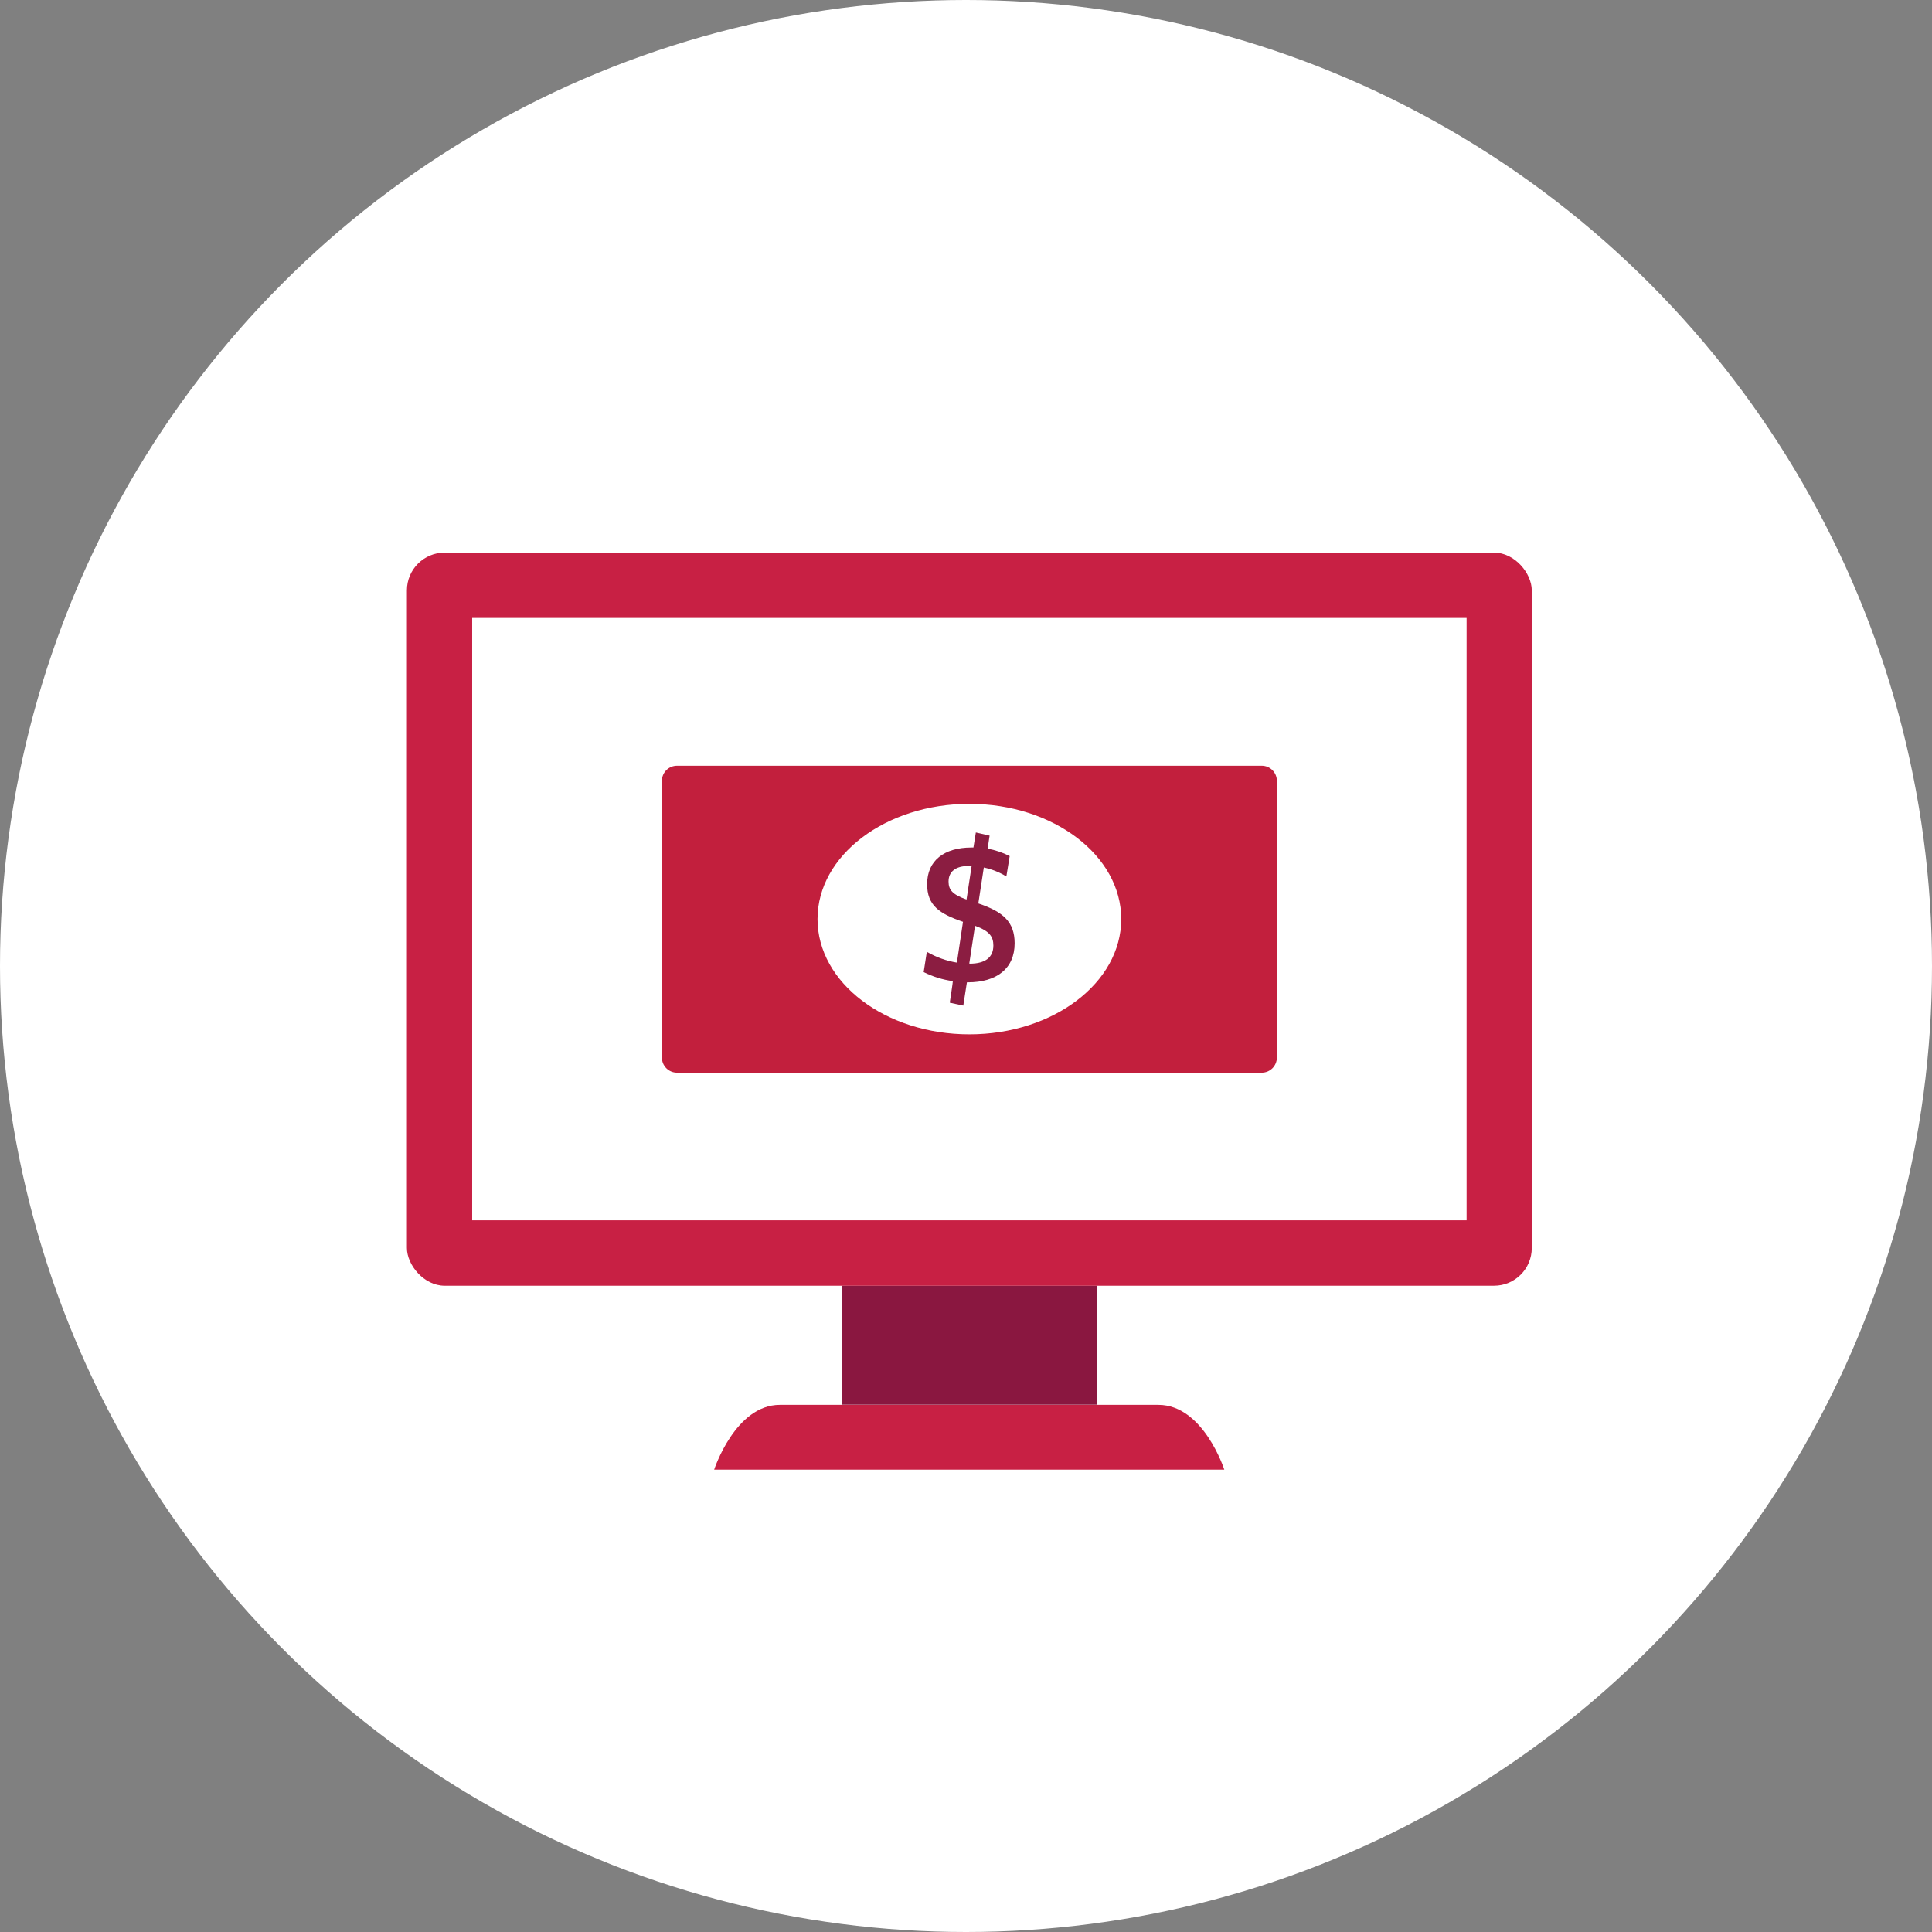 <?xml version="1.0" encoding="UTF-8"?>
<svg width="256px" height="256px" viewBox="0 0 256 256" version="1.1" xmlns="http://www.w3.org/2000/svg" xmlns:xlink="http://www.w3.org/1999/xlink">
    <rect x="0" y="0" width="256" height="256" fill="#808080" stroke="none"/>
    <!-- Generator: Sketch 56.3 (81716) - https://sketch.com -->
    <title>Icons/Illustrative/device/online-banking-256x256</title>
    <desc>Created with Sketch.</desc>
    <g id="Icons/Illustrative/device/online-banking-256x256" stroke="none" stroke-width="1" fill="none" fill-rule="evenodd">
        <g id="Icons/Illustrative/Oval-White" fill="#FFFFFF">
            <circle id="Oval" cx="128" cy="128" r="128"></circle>
        </g>
        <g id="Group" transform="translate(53, 72.498)" fill-rule="nonzero">
            <g id="Layer_1">
                <path d="M109.226,122.241 L41.63,122.241 C41.63,122.241 44.419,113.655 50.336,113.655 L100.48,113.655 C106.457,113.645 109.226,122.241 109.226,122.241 Z" id="Path" fill="#C82044"></path>
                <rect id="Rectangle" fill="#8A1740" x="58.534" y="97.856" width="33.828" height="15.778"></rect>
                <rect id="Rectangle" fill="#C82044" x="0.919" y="0.726" width="149.048" height="97.141" rx="5"></rect>
                <rect id="Rectangle" fill="#FFFFFF" x="9.566" y="9.382" width="131.765" height="79.818"></rect>
                <path d="M57.113,8.56 L93.784,8.56 C94.888,8.56 95.784,9.456 95.784,10.56 L95.784,88.042 C95.784,89.147 94.888,90.042 93.784,90.042 L57.113,90.042 C56.008,90.042 55.113,89.147 55.113,88.042 L55.113,10.56 C55.113,9.456 56.008,8.56 57.113,8.56 Z" id="Rectangle" fill="#C21F3D" transform="translate(75.448, 49.301) rotate(90) translate(-75.448, -49.301) "></path>
                <ellipse id="Oval" fill="#FFFFFF" cx="75.448" cy="49.286" rx="20.121" ry="15.27"></ellipse>
                <path d="M80.787,40.939 L80.349,43.638 C79.427,43.077 78.417,42.676 77.361,42.453 L76.634,47.214 C79.901,48.31 81.445,49.645 81.445,52.494 C81.445,55.861 79.034,57.664 75.249,57.664 L75.12,57.664 L74.641,60.751 L72.848,60.363 C72.848,60.363 73.287,57.504 73.257,57.504 C71.911,57.323 70.605,56.919 69.392,56.309 L69.81,53.619 C71.04,54.337 72.39,54.823 73.795,55.054 L74.602,49.645 C71.444,48.569 69.85,47.453 69.85,44.664 C69.85,41.527 72.121,39.803 75.727,39.803 L75.986,39.803 L76.305,37.811 L78.128,38.229 L77.869,39.953 C78.884,40.14 79.867,40.472 80.787,40.939 Z M75.408,42.244 C73.576,42.244 72.689,43.031 72.689,44.316 C72.689,45.441 73.237,46.039 75.07,46.696 L75.747,42.244 L75.408,42.244 Z M75.488,55.193 C77.58,55.193 78.626,54.336 78.626,52.793 C78.626,51.637 78.148,50.88 76.195,50.173 L75.438,55.153 L75.488,55.193 Z" id="Shape" fill="#8B1D41"></path>
            </g>
        </g>
    </g>
</svg>